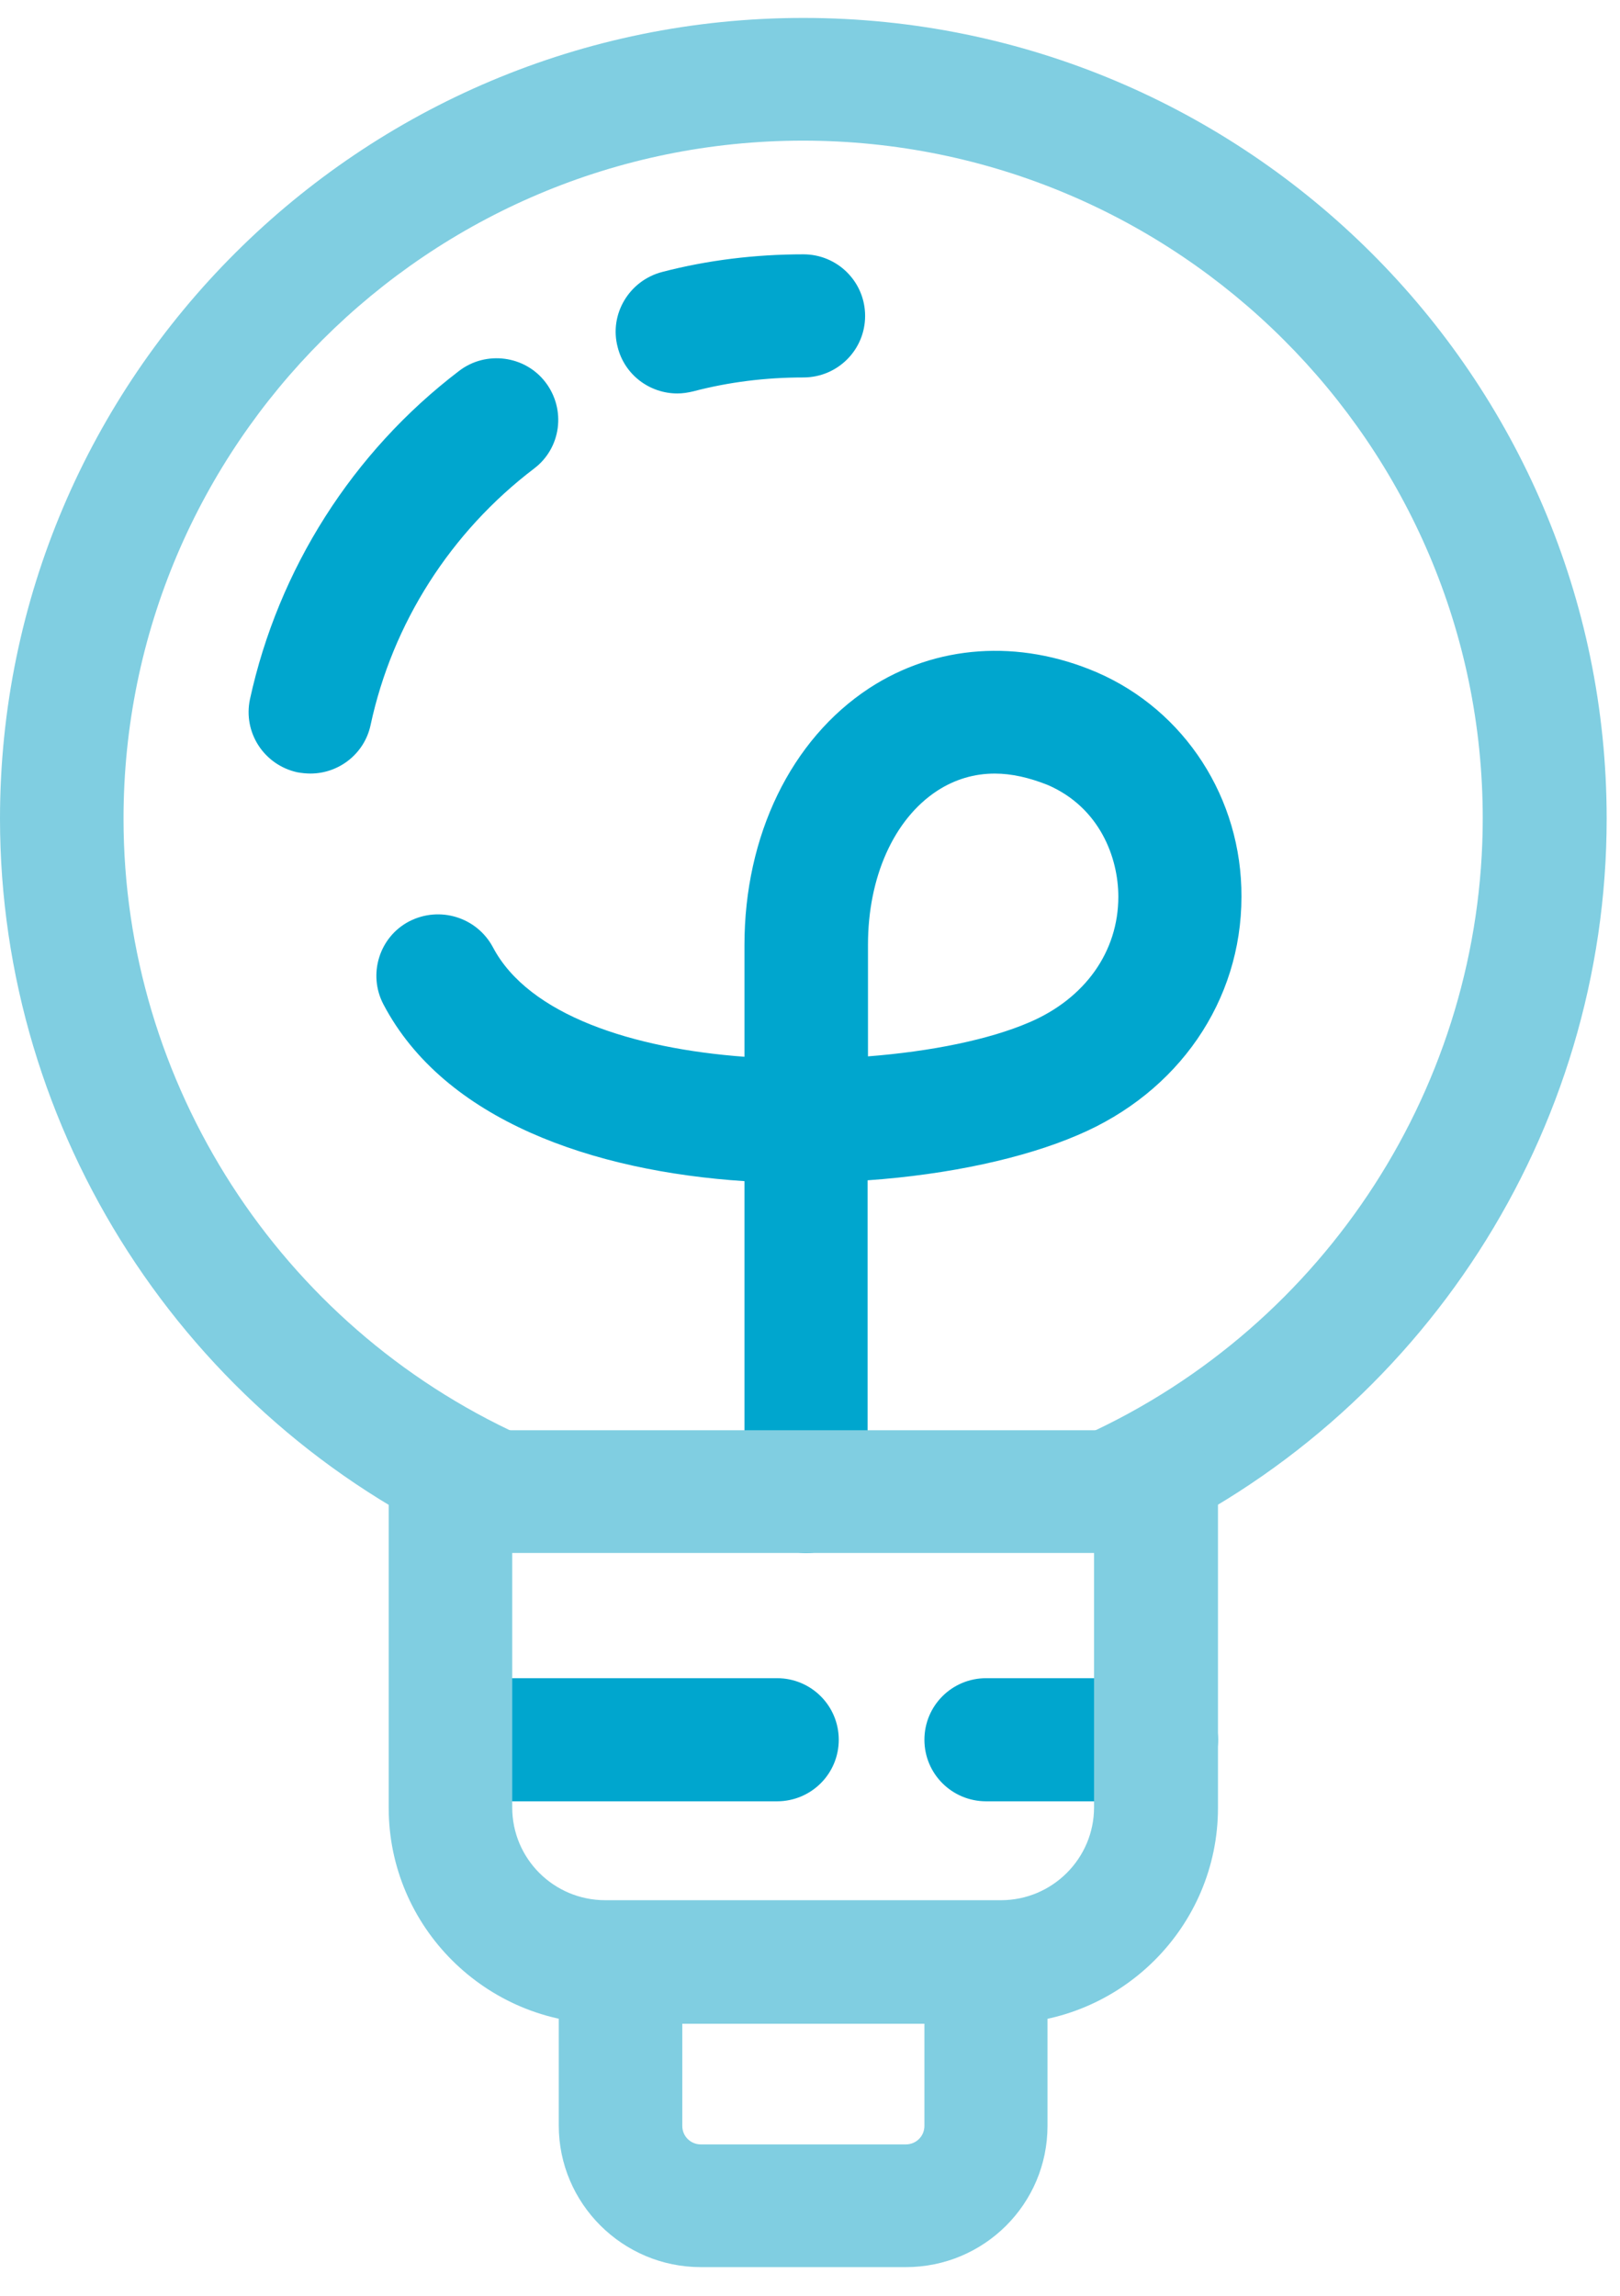 <?xml version="1.0" encoding="UTF-8"?> <svg xmlns="http://www.w3.org/2000/svg" width="48" height="68" viewBox="0 0 48 68" fill="none"><path d="M23.022 53.354H13.469C12.457 53.354 11.639 52.54 11.639 51.531C11.639 50.522 12.457 49.707 13.469 49.707H23.022C24.035 49.707 24.852 50.522 24.852 51.531C24.852 52.54 24.035 53.354 23.022 53.354Z" fill="#00A6CE"></path><path d="M34.258 53.354H29.22C28.207 53.354 27.39 52.54 27.39 51.531C27.39 50.522 28.207 49.707 29.22 49.707H34.258C35.271 49.707 36.088 50.522 36.088 51.531C36.088 52.54 35.271 53.354 34.258 53.354Z" fill="#00A6CE"></path><path d="M23.888 45.999C22.876 45.999 22.058 45.184 22.058 44.175V34.985C17.581 34.693 13.164 33.185 11.359 29.745C10.895 28.858 11.237 27.751 12.127 27.289C13.03 26.827 14.128 27.168 14.604 28.055C15.665 30.073 18.764 31.058 22.058 31.301V27.994C22.058 24.748 23.437 21.904 25.755 20.384C27.731 19.095 30.184 18.925 32.489 19.91C35.112 21.041 36.796 23.654 36.784 26.56C36.784 29.648 34.917 32.359 31.928 33.623C30.342 34.304 28.122 34.79 25.706 34.96V44.163C25.718 45.184 24.889 45.999 23.888 45.999ZM29.476 22.913C28.866 22.913 28.293 23.083 27.768 23.423C26.487 24.262 25.718 25.976 25.718 27.982V31.289C27.597 31.143 29.317 30.791 30.501 30.28C32.148 29.575 33.136 28.189 33.136 26.56C33.136 25.405 32.587 23.922 31.05 23.253C30.501 23.034 29.976 22.913 29.476 22.913Z" fill="#00A6CE"></path><path d="M32.916 45.999C32.221 45.999 31.562 45.597 31.245 44.929C30.83 44.017 31.233 42.935 32.148 42.51C39.309 39.251 43.933 32.079 43.933 24.238C43.933 13.175 34.893 4.166 23.791 4.166C12.688 4.166 3.66 13.187 3.66 24.25C3.66 32.091 8.284 39.264 15.445 42.522C16.36 42.935 16.775 44.017 16.348 44.941C15.934 45.853 14.848 46.266 13.921 45.84C5.466 41.987 0 33.513 0 24.25C0 11.169 10.675 0.531 23.803 0.531C36.93 0.531 47.605 11.169 47.605 24.25C47.605 33.513 42.14 41.987 33.673 45.84C33.429 45.95 33.172 45.999 32.916 45.999Z" fill="#80CEE1"></path><path d="M20.07 11.654C19.252 11.654 18.508 11.107 18.301 10.281C18.044 9.308 18.642 8.311 19.618 8.056C20.972 7.703 22.388 7.533 23.803 7.533C24.816 7.533 25.633 8.348 25.633 9.357C25.633 10.366 24.816 11.18 23.803 11.18C22.693 11.18 21.595 11.314 20.533 11.594C20.375 11.63 20.228 11.654 20.07 11.654Z" fill="#00A6CE"></path><path d="M9.199 22.912C9.077 22.912 8.943 22.899 8.809 22.875C7.82 22.656 7.198 21.696 7.406 20.711C8.247 16.857 10.443 13.393 13.603 10.986C14.396 10.378 15.555 10.524 16.165 11.326C16.775 12.128 16.629 13.271 15.824 13.879C13.347 15.763 11.627 18.462 10.98 21.477C10.797 22.328 10.041 22.912 9.199 22.912Z" fill="#00A6CE"></path><path d="M29.671 59.942H17.934C14.396 59.942 11.517 57.073 11.517 53.548V44.187C11.517 43.178 12.335 42.363 13.347 42.363H34.258C35.271 42.363 36.088 43.178 36.088 44.187V53.548C36.088 57.073 33.209 59.942 29.671 59.942ZM15.177 45.998V53.536C15.177 55.055 16.409 56.283 17.934 56.283H29.659C31.184 56.283 32.416 55.043 32.416 53.536V45.998H15.177Z" fill="#80CEE1"></path><path d="M26.84 67.151H20.765C18.447 67.151 16.556 65.267 16.556 62.957V58.118C16.556 57.109 17.373 56.295 18.386 56.295H29.207C30.22 56.295 31.037 57.109 31.037 58.118V62.969C31.037 65.279 29.159 67.151 26.84 67.151ZM20.216 59.942V62.969C20.216 63.273 20.46 63.516 20.765 63.516H26.84C27.145 63.516 27.39 63.273 27.39 62.969V59.942H20.216Z" fill="#80CEE1"></path></svg> 